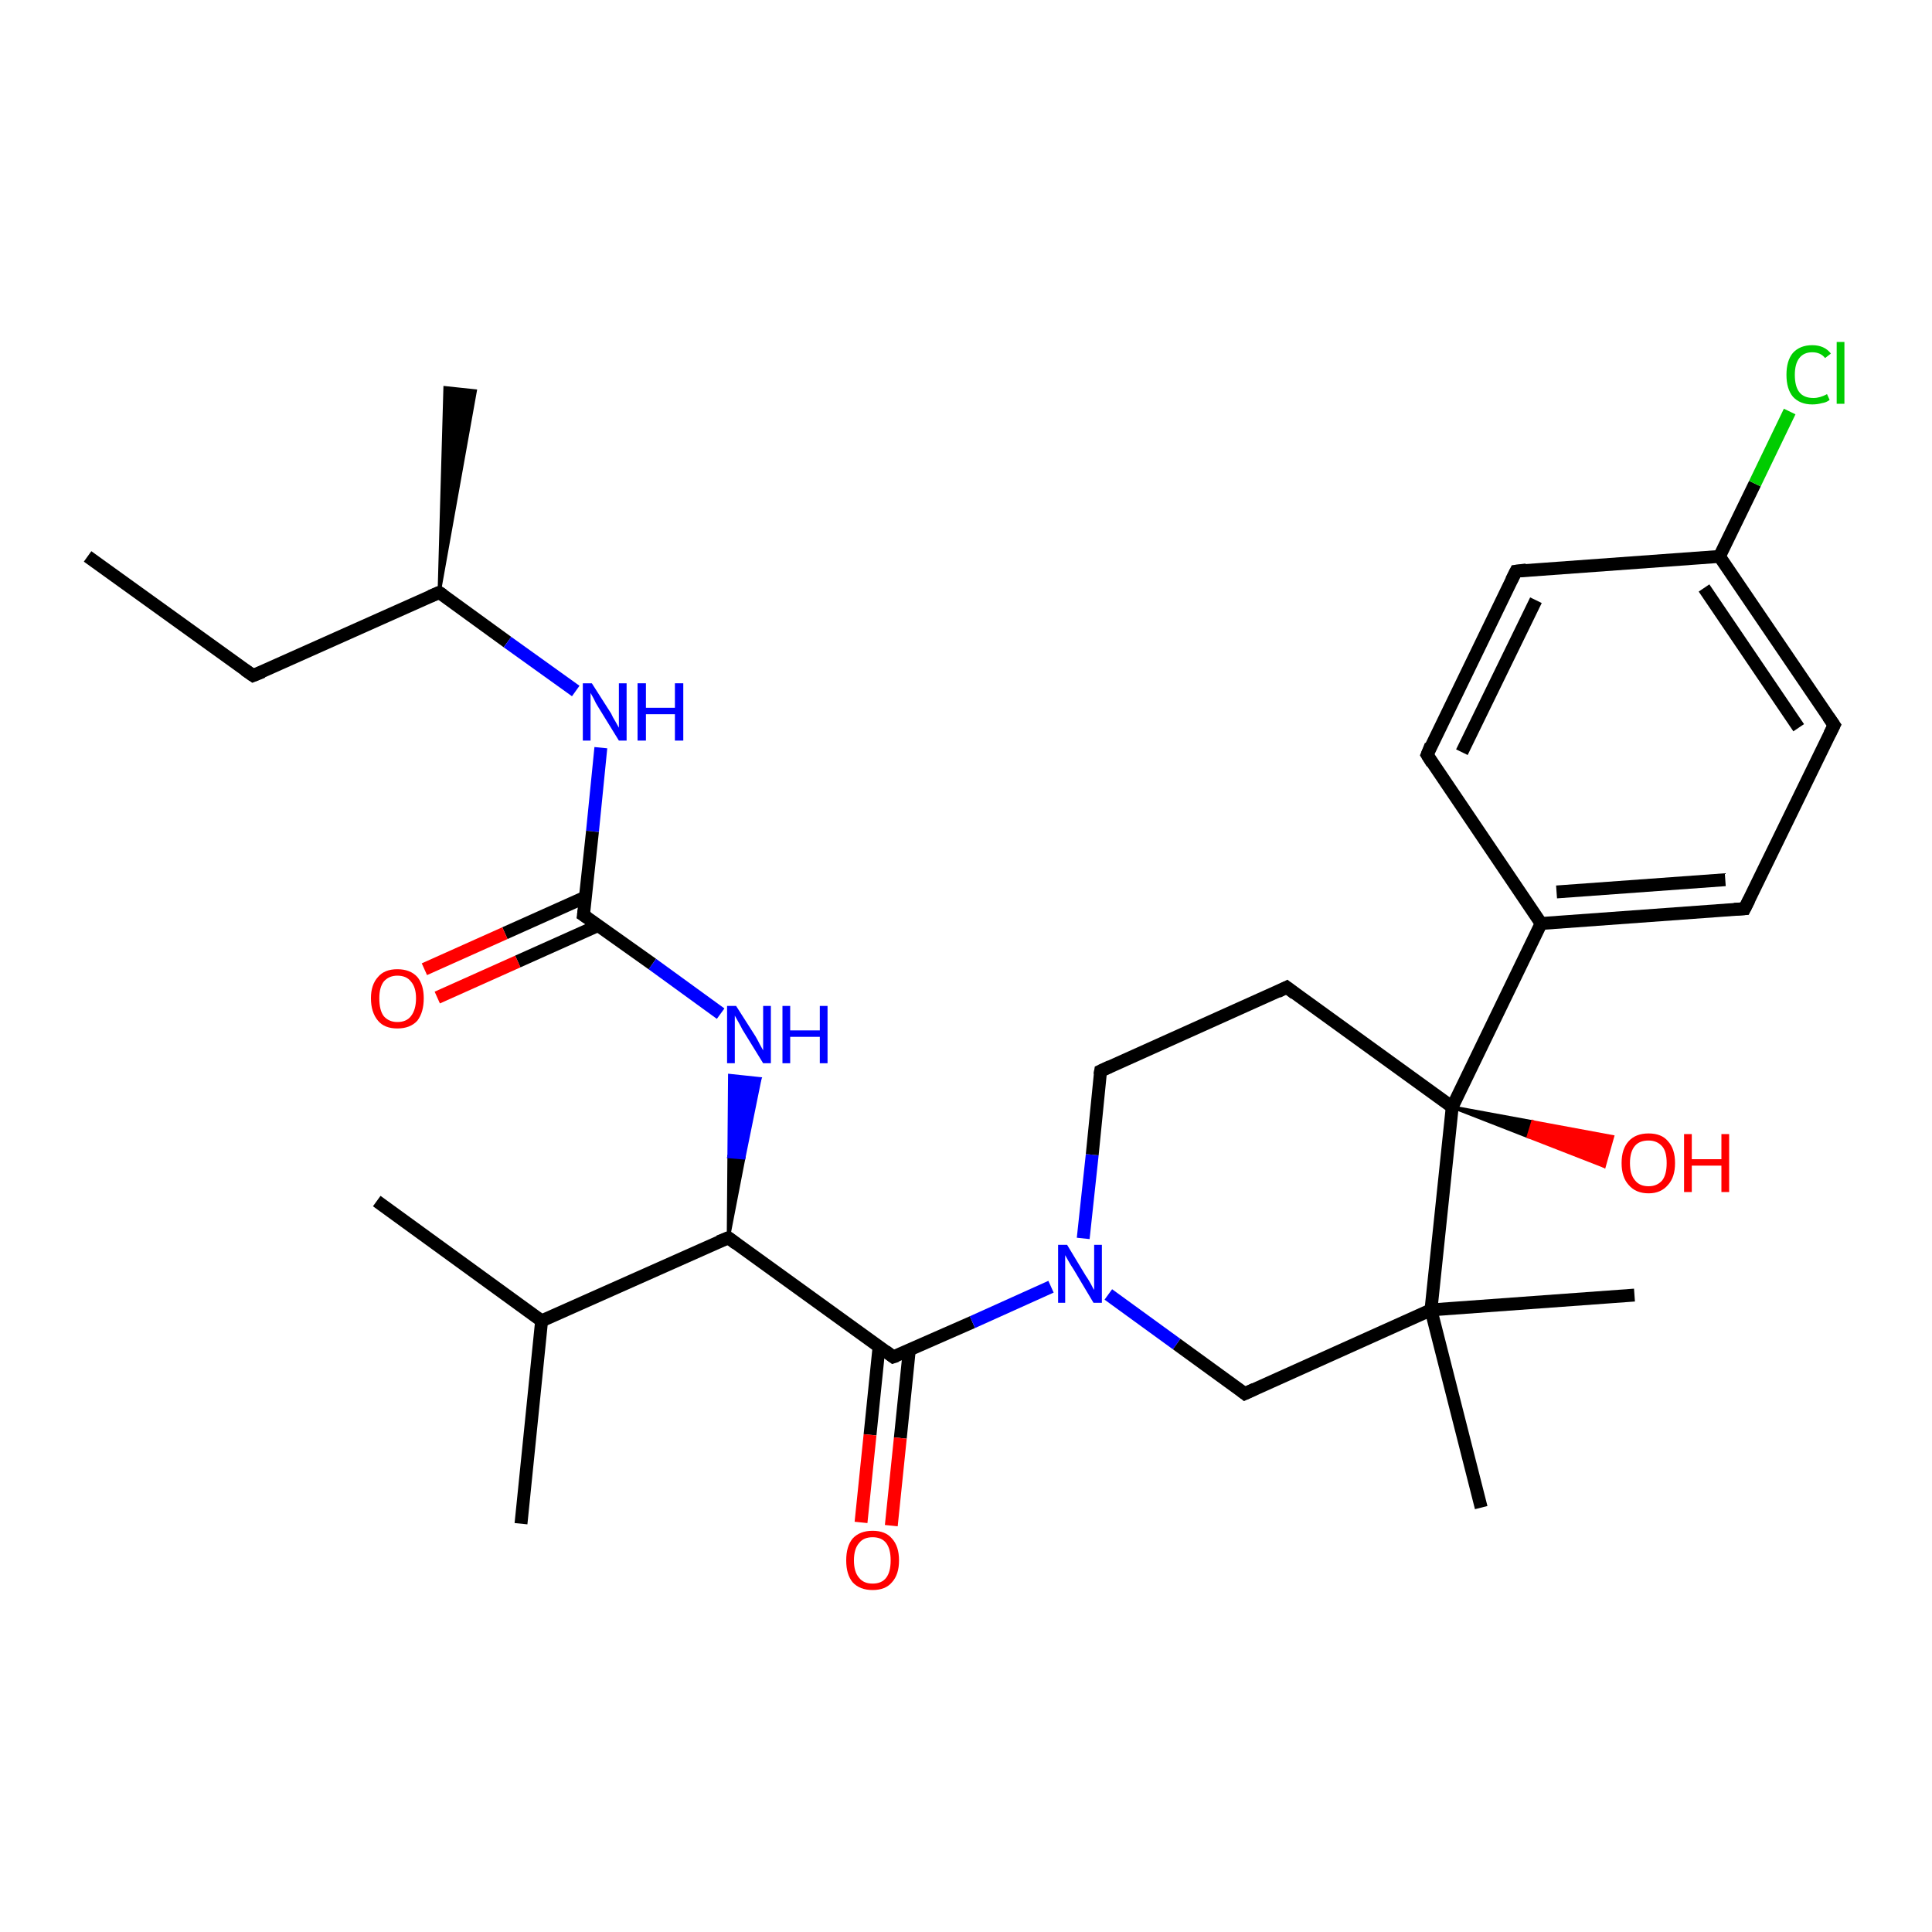 <?xml version='1.0' encoding='iso-8859-1'?>
<svg version='1.1' baseProfile='full'
              xmlns='http://www.w3.org/2000/svg'
                      xmlns:rdkit='http://www.rdkit.org/xml'
                      xmlns:xlink='http://www.w3.org/1999/xlink'
                  xml:space='preserve'
width='300px' height='300px' viewBox='0 0 300 300'>
<!-- END OF HEADER -->
<rect style='opacity:1.0;fill:#FFFFFF;stroke:none' width='300.0' height='300.0' x='0.0' y='0.0'> </rect>
<path class='bond-0 atom-0 atom-1' d='M 13.6,86.4 L 39.3,104.9' style='fill:none;fill-rule:evenodd;stroke:#000000;stroke-width:2.0px;stroke-linecap:butt;stroke-linejoin:miter;stroke-opacity:1' />
<path class='bond-1 atom-1 atom-2' d='M 39.3,104.9 L 68.2,92.0' style='fill:none;fill-rule:evenodd;stroke:#000000;stroke-width:2.0px;stroke-linecap:butt;stroke-linejoin:miter;stroke-opacity:1' />
<path class='bond-2 atom-2 atom-3' d='M 68.2,92.0 L 69.1,60.2 L 73.8,60.7 Z' style='fill:#000000;fill-rule:evenodd;fill-opacity:1;stroke:#000000;stroke-width:0.5px;stroke-linecap:butt;stroke-linejoin:miter;stroke-opacity:1;' />
<path class='bond-3 atom-2 atom-4' d='M 68.2,92.0 L 78.8,99.7' style='fill:none;fill-rule:evenodd;stroke:#000000;stroke-width:2.0px;stroke-linecap:butt;stroke-linejoin:miter;stroke-opacity:1' />
<path class='bond-3 atom-2 atom-4' d='M 78.8,99.7 L 89.4,107.3' style='fill:none;fill-rule:evenodd;stroke:#0000FF;stroke-width:2.0px;stroke-linecap:butt;stroke-linejoin:miter;stroke-opacity:1' />
<path class='bond-4 atom-4 atom-5' d='M 93.3,116.1 L 92.0,129.1' style='fill:none;fill-rule:evenodd;stroke:#0000FF;stroke-width:2.0px;stroke-linecap:butt;stroke-linejoin:miter;stroke-opacity:1' />
<path class='bond-4 atom-4 atom-5' d='M 92.0,129.1 L 90.6,142.1' style='fill:none;fill-rule:evenodd;stroke:#000000;stroke-width:2.0px;stroke-linecap:butt;stroke-linejoin:miter;stroke-opacity:1' />
<path class='bond-5 atom-5 atom-6' d='M 90.9,139.3 L 78.4,144.9' style='fill:none;fill-rule:evenodd;stroke:#000000;stroke-width:2.0px;stroke-linecap:butt;stroke-linejoin:miter;stroke-opacity:1' />
<path class='bond-5 atom-5 atom-6' d='M 78.4,144.9 L 65.9,150.5' style='fill:none;fill-rule:evenodd;stroke:#FF0000;stroke-width:2.0px;stroke-linecap:butt;stroke-linejoin:miter;stroke-opacity:1' />
<path class='bond-5 atom-5 atom-6' d='M 92.9,143.7 L 80.4,149.3' style='fill:none;fill-rule:evenodd;stroke:#000000;stroke-width:2.0px;stroke-linecap:butt;stroke-linejoin:miter;stroke-opacity:1' />
<path class='bond-5 atom-5 atom-6' d='M 80.4,149.3 L 67.9,154.9' style='fill:none;fill-rule:evenodd;stroke:#FF0000;stroke-width:2.0px;stroke-linecap:butt;stroke-linejoin:miter;stroke-opacity:1' />
<path class='bond-6 atom-5 atom-7' d='M 90.6,142.1 L 101.3,149.7' style='fill:none;fill-rule:evenodd;stroke:#000000;stroke-width:2.0px;stroke-linecap:butt;stroke-linejoin:miter;stroke-opacity:1' />
<path class='bond-6 atom-5 atom-7' d='M 101.3,149.7 L 111.9,157.4' style='fill:none;fill-rule:evenodd;stroke:#0000FF;stroke-width:2.0px;stroke-linecap:butt;stroke-linejoin:miter;stroke-opacity:1' />
<path class='bond-7 atom-8 atom-7' d='M 113.1,192.2 L 113.2,179.6 L 115.5,179.8 Z' style='fill:#000000;fill-rule:evenodd;fill-opacity:1;stroke:#000000;stroke-width:0.5px;stroke-linecap:butt;stroke-linejoin:miter;stroke-opacity:1;' />
<path class='bond-7 atom-8 atom-7' d='M 113.2,179.6 L 118.0,167.5 L 113.3,167.0 Z' style='fill:#0000FF;fill-rule:evenodd;fill-opacity:1;stroke:#0000FF;stroke-width:0.5px;stroke-linecap:butt;stroke-linejoin:miter;stroke-opacity:1;' />
<path class='bond-7 atom-8 atom-7' d='M 113.2,179.6 L 115.5,179.8 L 118.0,167.5 Z' style='fill:#0000FF;fill-rule:evenodd;fill-opacity:1;stroke:#0000FF;stroke-width:0.5px;stroke-linecap:butt;stroke-linejoin:miter;stroke-opacity:1;' />
<path class='bond-8 atom-8 atom-9' d='M 113.1,192.2 L 84.1,205.1' style='fill:none;fill-rule:evenodd;stroke:#000000;stroke-width:2.0px;stroke-linecap:butt;stroke-linejoin:miter;stroke-opacity:1' />
<path class='bond-9 atom-9 atom-10' d='M 84.1,205.1 L 58.5,186.5' style='fill:none;fill-rule:evenodd;stroke:#000000;stroke-width:2.0px;stroke-linecap:butt;stroke-linejoin:miter;stroke-opacity:1' />
<path class='bond-10 atom-9 atom-11' d='M 84.1,205.1 L 80.9,236.6' style='fill:none;fill-rule:evenodd;stroke:#000000;stroke-width:2.0px;stroke-linecap:butt;stroke-linejoin:miter;stroke-opacity:1' />
<path class='bond-11 atom-8 atom-12' d='M 113.1,192.2 L 138.7,210.7' style='fill:none;fill-rule:evenodd;stroke:#000000;stroke-width:2.0px;stroke-linecap:butt;stroke-linejoin:miter;stroke-opacity:1' />
<path class='bond-12 atom-12 atom-13' d='M 136.5,209.1 L 135.1,222.8' style='fill:none;fill-rule:evenodd;stroke:#000000;stroke-width:2.0px;stroke-linecap:butt;stroke-linejoin:miter;stroke-opacity:1' />
<path class='bond-12 atom-12 atom-13' d='M 135.1,222.8 L 133.7,236.4' style='fill:none;fill-rule:evenodd;stroke:#FF0000;stroke-width:2.0px;stroke-linecap:butt;stroke-linejoin:miter;stroke-opacity:1' />
<path class='bond-12 atom-12 atom-13' d='M 141.2,209.6 L 139.8,223.3' style='fill:none;fill-rule:evenodd;stroke:#000000;stroke-width:2.0px;stroke-linecap:butt;stroke-linejoin:miter;stroke-opacity:1' />
<path class='bond-12 atom-12 atom-13' d='M 139.8,223.3 L 138.4,236.9' style='fill:none;fill-rule:evenodd;stroke:#FF0000;stroke-width:2.0px;stroke-linecap:butt;stroke-linejoin:miter;stroke-opacity:1' />
<path class='bond-13 atom-12 atom-14' d='M 138.7,210.7 L 151.0,205.3' style='fill:none;fill-rule:evenodd;stroke:#000000;stroke-width:2.0px;stroke-linecap:butt;stroke-linejoin:miter;stroke-opacity:1' />
<path class='bond-13 atom-12 atom-14' d='M 151.0,205.3 L 163.2,199.8' style='fill:none;fill-rule:evenodd;stroke:#0000FF;stroke-width:2.0px;stroke-linecap:butt;stroke-linejoin:miter;stroke-opacity:1' />
<path class='bond-14 atom-14 atom-15' d='M 168.2,192.3 L 169.6,179.3' style='fill:none;fill-rule:evenodd;stroke:#0000FF;stroke-width:2.0px;stroke-linecap:butt;stroke-linejoin:miter;stroke-opacity:1' />
<path class='bond-14 atom-14 atom-15' d='M 169.6,179.3 L 170.9,166.3' style='fill:none;fill-rule:evenodd;stroke:#000000;stroke-width:2.0px;stroke-linecap:butt;stroke-linejoin:miter;stroke-opacity:1' />
<path class='bond-15 atom-15 atom-16' d='M 170.9,166.3 L 199.8,153.3' style='fill:none;fill-rule:evenodd;stroke:#000000;stroke-width:2.0px;stroke-linecap:butt;stroke-linejoin:miter;stroke-opacity:1' />
<path class='bond-16 atom-16 atom-17' d='M 199.8,153.3 L 225.5,171.9' style='fill:none;fill-rule:evenodd;stroke:#000000;stroke-width:2.0px;stroke-linecap:butt;stroke-linejoin:miter;stroke-opacity:1' />
<path class='bond-17 atom-17 atom-18' d='M 225.5,171.9 L 238.0,174.2 L 237.3,176.5 Z' style='fill:#000000;fill-rule:evenodd;fill-opacity:1;stroke:#000000;stroke-width:0.5px;stroke-linecap:butt;stroke-linejoin:miter;stroke-opacity:1;' />
<path class='bond-17 atom-17 atom-18' d='M 238.0,174.2 L 249.1,181.1 L 250.4,176.5 Z' style='fill:#FF0000;fill-rule:evenodd;fill-opacity:1;stroke:#FF0000;stroke-width:0.5px;stroke-linecap:butt;stroke-linejoin:miter;stroke-opacity:1;' />
<path class='bond-17 atom-17 atom-18' d='M 238.0,174.2 L 237.3,176.5 L 249.1,181.1 Z' style='fill:#FF0000;fill-rule:evenodd;fill-opacity:1;stroke:#FF0000;stroke-width:0.5px;stroke-linecap:butt;stroke-linejoin:miter;stroke-opacity:1;' />
<path class='bond-18 atom-17 atom-19' d='M 225.5,171.9 L 239.3,143.4' style='fill:none;fill-rule:evenodd;stroke:#000000;stroke-width:2.0px;stroke-linecap:butt;stroke-linejoin:miter;stroke-opacity:1' />
<path class='bond-19 atom-19 atom-20' d='M 239.3,143.4 L 270.9,141.1' style='fill:none;fill-rule:evenodd;stroke:#000000;stroke-width:2.0px;stroke-linecap:butt;stroke-linejoin:miter;stroke-opacity:1' />
<path class='bond-19 atom-19 atom-20' d='M 241.7,138.5 L 267.9,136.6' style='fill:none;fill-rule:evenodd;stroke:#000000;stroke-width:2.0px;stroke-linecap:butt;stroke-linejoin:miter;stroke-opacity:1' />
<path class='bond-20 atom-20 atom-21' d='M 270.9,141.1 L 284.8,112.6' style='fill:none;fill-rule:evenodd;stroke:#000000;stroke-width:2.0px;stroke-linecap:butt;stroke-linejoin:miter;stroke-opacity:1' />
<path class='bond-21 atom-21 atom-22' d='M 284.8,112.6 L 267.0,86.4' style='fill:none;fill-rule:evenodd;stroke:#000000;stroke-width:2.0px;stroke-linecap:butt;stroke-linejoin:miter;stroke-opacity:1' />
<path class='bond-21 atom-21 atom-22' d='M 279.3,113.0 L 264.6,91.3' style='fill:none;fill-rule:evenodd;stroke:#000000;stroke-width:2.0px;stroke-linecap:butt;stroke-linejoin:miter;stroke-opacity:1' />
<path class='bond-22 atom-22 atom-23' d='M 267.0,86.4 L 272.5,75.1' style='fill:none;fill-rule:evenodd;stroke:#000000;stroke-width:2.0px;stroke-linecap:butt;stroke-linejoin:miter;stroke-opacity:1' />
<path class='bond-22 atom-22 atom-23' d='M 272.5,75.1 L 277.9,63.9' style='fill:none;fill-rule:evenodd;stroke:#00CC00;stroke-width:2.0px;stroke-linecap:butt;stroke-linejoin:miter;stroke-opacity:1' />
<path class='bond-23 atom-22 atom-24' d='M 267.0,86.4 L 235.4,88.7' style='fill:none;fill-rule:evenodd;stroke:#000000;stroke-width:2.0px;stroke-linecap:butt;stroke-linejoin:miter;stroke-opacity:1' />
<path class='bond-24 atom-24 atom-25' d='M 235.4,88.7 L 221.6,117.2' style='fill:none;fill-rule:evenodd;stroke:#000000;stroke-width:2.0px;stroke-linecap:butt;stroke-linejoin:miter;stroke-opacity:1' />
<path class='bond-24 atom-24 atom-25' d='M 238.5,93.2 L 227.0,116.8' style='fill:none;fill-rule:evenodd;stroke:#000000;stroke-width:2.0px;stroke-linecap:butt;stroke-linejoin:miter;stroke-opacity:1' />
<path class='bond-25 atom-17 atom-26' d='M 225.5,171.9 L 222.2,203.4' style='fill:none;fill-rule:evenodd;stroke:#000000;stroke-width:2.0px;stroke-linecap:butt;stroke-linejoin:miter;stroke-opacity:1' />
<path class='bond-26 atom-26 atom-27' d='M 222.2,203.4 L 253.8,201.1' style='fill:none;fill-rule:evenodd;stroke:#000000;stroke-width:2.0px;stroke-linecap:butt;stroke-linejoin:miter;stroke-opacity:1' />
<path class='bond-27 atom-26 atom-28' d='M 222.2,203.4 L 230.0,234.1' style='fill:none;fill-rule:evenodd;stroke:#000000;stroke-width:2.0px;stroke-linecap:butt;stroke-linejoin:miter;stroke-opacity:1' />
<path class='bond-28 atom-26 atom-29' d='M 222.2,203.4 L 193.3,216.4' style='fill:none;fill-rule:evenodd;stroke:#000000;stroke-width:2.0px;stroke-linecap:butt;stroke-linejoin:miter;stroke-opacity:1' />
<path class='bond-29 atom-29 atom-14' d='M 193.3,216.4 L 182.7,208.7' style='fill:none;fill-rule:evenodd;stroke:#000000;stroke-width:2.0px;stroke-linecap:butt;stroke-linejoin:miter;stroke-opacity:1' />
<path class='bond-29 atom-29 atom-14' d='M 182.7,208.7 L 172.1,201.0' style='fill:none;fill-rule:evenodd;stroke:#0000FF;stroke-width:2.0px;stroke-linecap:butt;stroke-linejoin:miter;stroke-opacity:1' />
<path class='bond-30 atom-25 atom-19' d='M 221.6,117.2 L 239.3,143.4' style='fill:none;fill-rule:evenodd;stroke:#000000;stroke-width:2.0px;stroke-linecap:butt;stroke-linejoin:miter;stroke-opacity:1' />
<path d='M 38.0,104.0 L 39.3,104.9 L 40.8,104.3' style='fill:none;stroke:#000000;stroke-width:2.0px;stroke-linecap:butt;stroke-linejoin:miter;stroke-opacity:1;' />
<path d='M 66.8,92.6 L 68.2,92.0 L 68.8,92.4' style='fill:none;stroke:#000000;stroke-width:2.0px;stroke-linecap:butt;stroke-linejoin:miter;stroke-opacity:1;' />
<path d='M 90.7,141.4 L 90.6,142.1 L 91.2,142.5' style='fill:none;stroke:#000000;stroke-width:2.0px;stroke-linecap:butt;stroke-linejoin:miter;stroke-opacity:1;' />
<path d='M 111.6,192.8 L 113.1,192.2 L 114.3,193.1' style='fill:none;stroke:#000000;stroke-width:2.0px;stroke-linecap:butt;stroke-linejoin:miter;stroke-opacity:1;' />
<path d='M 137.5,209.8 L 138.7,210.7 L 139.3,210.5' style='fill:none;stroke:#000000;stroke-width:2.0px;stroke-linecap:butt;stroke-linejoin:miter;stroke-opacity:1;' />
<path d='M 170.8,166.9 L 170.9,166.3 L 172.4,165.6' style='fill:none;stroke:#000000;stroke-width:2.0px;stroke-linecap:butt;stroke-linejoin:miter;stroke-opacity:1;' />
<path d='M 198.4,154.0 L 199.8,153.3 L 201.1,154.3' style='fill:none;stroke:#000000;stroke-width:2.0px;stroke-linecap:butt;stroke-linejoin:miter;stroke-opacity:1;' />
<path d='M 269.3,141.2 L 270.9,141.1 L 271.6,139.7' style='fill:none;stroke:#000000;stroke-width:2.0px;stroke-linecap:butt;stroke-linejoin:miter;stroke-opacity:1;' />
<path d='M 284.1,114.0 L 284.8,112.6 L 283.9,111.3' style='fill:none;stroke:#000000;stroke-width:2.0px;stroke-linecap:butt;stroke-linejoin:miter;stroke-opacity:1;' />
<path d='M 237.0,88.5 L 235.4,88.7 L 234.7,90.1' style='fill:none;stroke:#000000;stroke-width:2.0px;stroke-linecap:butt;stroke-linejoin:miter;stroke-opacity:1;' />
<path d='M 222.2,115.7 L 221.6,117.2 L 222.4,118.5' style='fill:none;stroke:#000000;stroke-width:2.0px;stroke-linecap:butt;stroke-linejoin:miter;stroke-opacity:1;' />
<path d='M 194.8,215.7 L 193.3,216.4 L 192.8,216.0' style='fill:none;stroke:#000000;stroke-width:2.0px;stroke-linecap:butt;stroke-linejoin:miter;stroke-opacity:1;' />
<path class='atom-4' d='M 91.9 106.1
L 94.9 110.8
Q 95.1 111.3, 95.6 112.1
Q 96.1 113.0, 96.1 113.0
L 96.1 106.1
L 97.3 106.1
L 97.3 115.0
L 96.1 115.0
L 92.9 109.8
Q 92.5 109.2, 92.2 108.5
Q 91.8 107.8, 91.7 107.6
L 91.7 115.0
L 90.5 115.0
L 90.5 106.1
L 91.9 106.1
' fill='#0000FF'/>
<path class='atom-4' d='M 99.0 106.1
L 100.3 106.1
L 100.3 109.9
L 104.8 109.9
L 104.8 106.1
L 106.1 106.1
L 106.1 115.0
L 104.8 115.0
L 104.8 110.9
L 100.3 110.9
L 100.3 115.0
L 99.0 115.0
L 99.0 106.1
' fill='#0000FF'/>
<path class='atom-6' d='M 57.6 155.0
Q 57.6 152.9, 58.7 151.7
Q 59.7 150.5, 61.7 150.5
Q 63.7 150.5, 64.8 151.7
Q 65.8 152.9, 65.8 155.0
Q 65.8 157.2, 64.8 158.5
Q 63.7 159.7, 61.7 159.7
Q 59.7 159.7, 58.7 158.5
Q 57.6 157.2, 57.6 155.0
M 61.7 158.7
Q 63.1 158.7, 63.8 157.8
Q 64.6 156.8, 64.6 155.0
Q 64.6 153.3, 63.8 152.4
Q 63.1 151.5, 61.7 151.5
Q 60.4 151.5, 59.6 152.4
Q 58.9 153.3, 58.9 155.0
Q 58.9 156.9, 59.6 157.8
Q 60.4 158.7, 61.7 158.7
' fill='#FF0000'/>
<path class='atom-7' d='M 114.3 156.2
L 117.3 160.9
Q 117.6 161.4, 118.0 162.2
Q 118.5 163.1, 118.5 163.1
L 118.5 156.2
L 119.7 156.2
L 119.7 165.1
L 118.5 165.1
L 115.3 159.9
Q 115.0 159.3, 114.6 158.6
Q 114.2 157.9, 114.1 157.7
L 114.1 165.1
L 112.9 165.1
L 112.9 156.2
L 114.3 156.2
' fill='#0000FF'/>
<path class='atom-7' d='M 121.5 156.2
L 122.7 156.2
L 122.7 160.0
L 127.3 160.0
L 127.3 156.2
L 128.5 156.2
L 128.5 165.1
L 127.3 165.1
L 127.3 161.0
L 122.7 161.0
L 122.7 165.1
L 121.5 165.1
L 121.5 156.2
' fill='#0000FF'/>
<path class='atom-13' d='M 131.4 242.3
Q 131.4 240.1, 132.4 238.9
Q 133.5 237.7, 135.5 237.7
Q 137.5 237.7, 138.5 238.9
Q 139.6 240.1, 139.6 242.3
Q 139.6 244.5, 138.5 245.7
Q 137.5 246.9, 135.5 246.9
Q 133.5 246.9, 132.4 245.7
Q 131.4 244.5, 131.4 242.3
M 135.5 245.9
Q 136.9 245.9, 137.6 245.0
Q 138.3 244.1, 138.3 242.3
Q 138.3 240.5, 137.6 239.6
Q 136.9 238.7, 135.5 238.7
Q 134.1 238.7, 133.4 239.6
Q 132.6 240.5, 132.6 242.3
Q 132.6 244.1, 133.4 245.0
Q 134.1 245.9, 135.5 245.9
' fill='#FF0000'/>
<path class='atom-14' d='M 165.7 193.3
L 168.6 198.1
Q 168.9 198.5, 169.4 199.4
Q 169.8 200.2, 169.9 200.3
L 169.9 193.3
L 171.1 193.3
L 171.1 202.3
L 169.8 202.3
L 166.7 197.1
Q 166.3 196.5, 165.9 195.8
Q 165.5 195.1, 165.4 194.9
L 165.4 202.3
L 164.3 202.3
L 164.3 193.3
L 165.7 193.3
' fill='#0000FF'/>
<path class='atom-18' d='M 251.8 180.6
Q 251.8 178.4, 252.9 177.2
Q 254.0 176.0, 256.0 176.0
Q 258.0 176.0, 259.0 177.2
Q 260.1 178.4, 260.1 180.6
Q 260.1 182.8, 259.0 184.0
Q 257.9 185.3, 256.0 185.3
Q 254.0 185.3, 252.9 184.0
Q 251.8 182.8, 251.8 180.6
M 256.0 184.2
Q 257.3 184.2, 258.1 183.3
Q 258.8 182.4, 258.8 180.6
Q 258.8 178.8, 258.1 178.0
Q 257.3 177.1, 256.0 177.1
Q 254.6 177.1, 253.9 177.9
Q 253.1 178.8, 253.1 180.6
Q 253.1 182.4, 253.9 183.3
Q 254.6 184.2, 256.0 184.2
' fill='#FF0000'/>
<path class='atom-18' d='M 261.5 176.1
L 262.7 176.1
L 262.7 180.0
L 267.3 180.0
L 267.3 176.1
L 268.5 176.1
L 268.5 185.1
L 267.3 185.1
L 267.3 181.0
L 262.7 181.0
L 262.7 185.1
L 261.5 185.1
L 261.5 176.1
' fill='#FF0000'/>
<path class='atom-23' d='M 277.4 58.2
Q 277.4 56.0, 278.4 54.8
Q 279.5 53.6, 281.4 53.6
Q 283.3 53.6, 284.3 54.9
L 283.4 55.6
Q 282.7 54.7, 281.4 54.7
Q 280.1 54.7, 279.4 55.6
Q 278.7 56.5, 278.7 58.2
Q 278.7 60.0, 279.4 60.9
Q 280.1 61.8, 281.6 61.8
Q 282.6 61.8, 283.7 61.2
L 284.1 62.1
Q 283.6 62.5, 282.9 62.6
Q 282.2 62.8, 281.4 62.8
Q 279.5 62.8, 278.4 61.6
Q 277.4 60.4, 277.4 58.2
' fill='#00CC00'/>
<path class='atom-23' d='M 285.2 53.1
L 286.4 53.1
L 286.4 62.7
L 285.2 62.7
L 285.2 53.1
' fill='#00CC00'/>
</svg>
